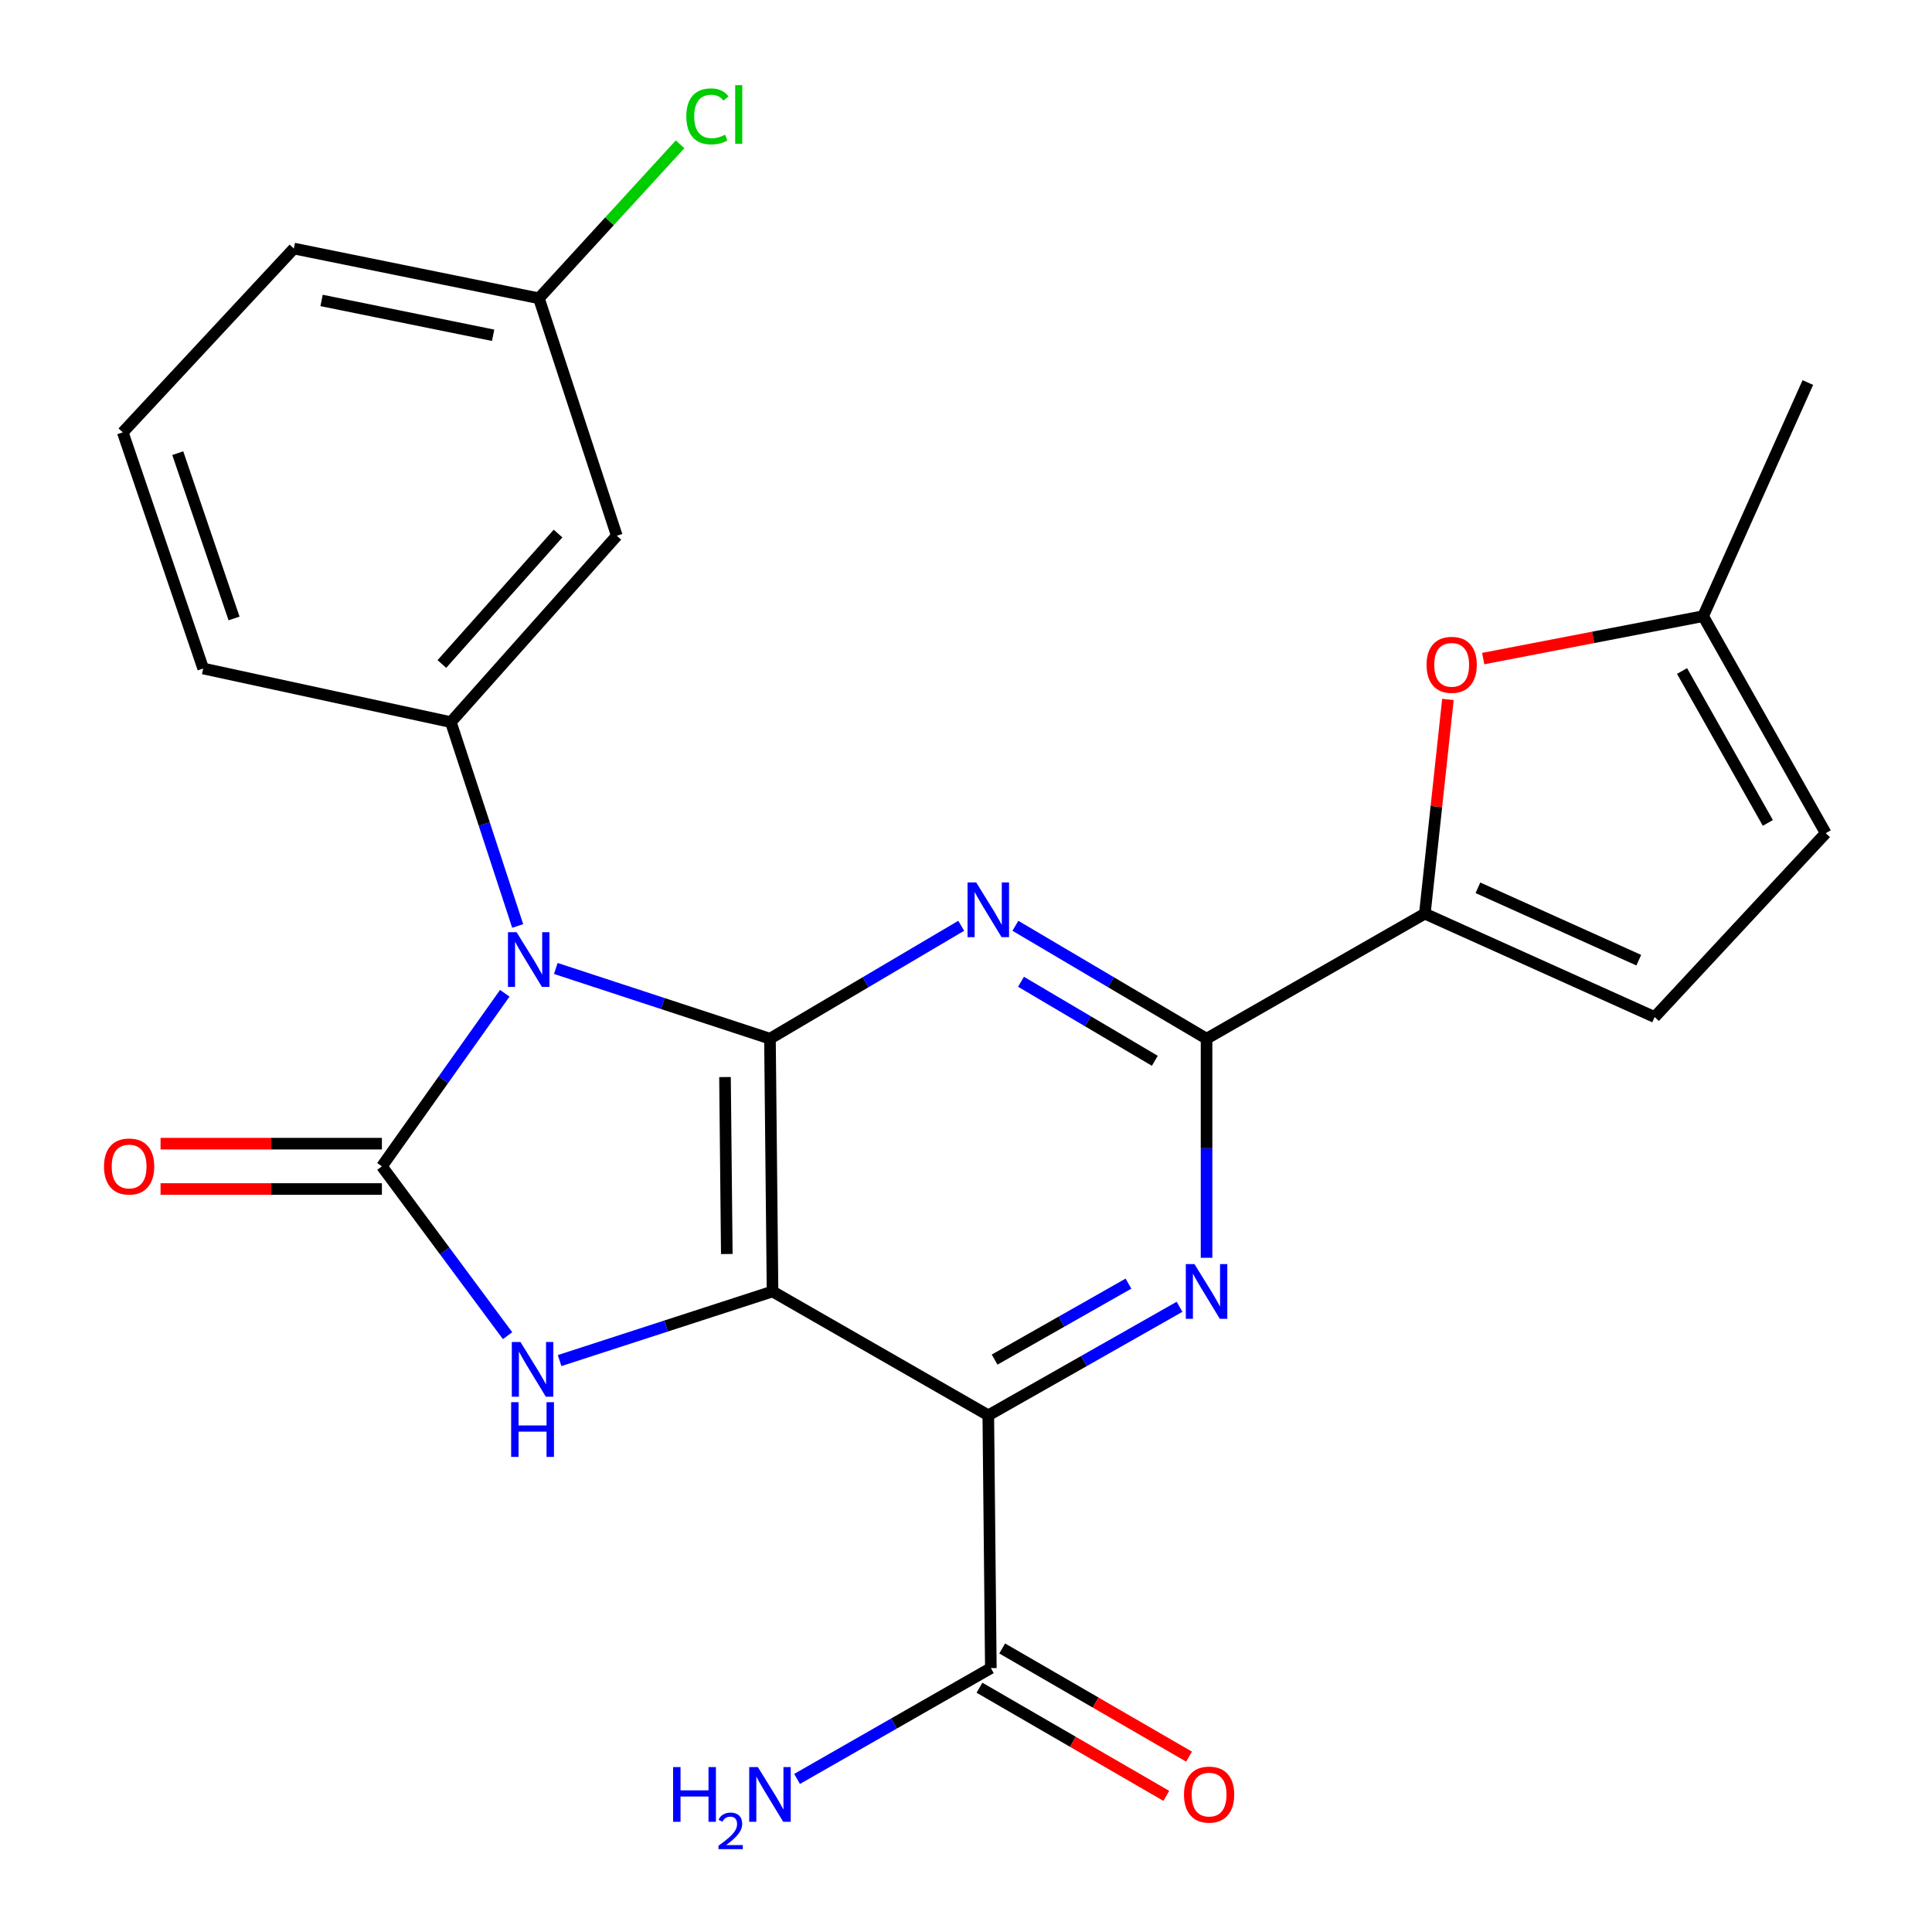 <?xml version='1.0' encoding='iso-8859-1'?>
<svg version='1.1' baseProfile='full'
              xmlns='http://www.w3.org/2000/svg'
                      xmlns:rdkit='http://www.rdkit.org/xml'
                      xmlns:xlink='http://www.w3.org/1999/xlink'
                  xml:space='preserve'
width='1000px' height='1000px' viewBox='0 0 1000 1000'>
<!-- END OF HEADER -->
<rect style='opacity:1.0;fill:#FFFFFF;stroke:none' width='1000' height='1000' x='0' y='0'> </rect>
<path class='bond-1' d='M 287.681,501.274 L 343.107,519.448' style='fill:none;fill-rule:evenodd;stroke:#0000FF;stroke-width:6px;stroke-linecap:butt;stroke-linejoin:miter;stroke-opacity:1' />
<path class='bond-1' d='M 343.107,519.448 L 398.532,537.622' style='fill:none;fill-rule:evenodd;stroke:#000000;stroke-width:6px;stroke-linecap:butt;stroke-linejoin:miter;stroke-opacity:1' />
<path class='bond-2' d='M 261.272,514.116 L 229.47,558.908' style='fill:none;fill-rule:evenodd;stroke:#0000FF;stroke-width:6px;stroke-linecap:butt;stroke-linejoin:miter;stroke-opacity:1' />
<path class='bond-2' d='M 229.47,558.908 L 197.668,603.699' style='fill:none;fill-rule:evenodd;stroke:#000000;stroke-width:6px;stroke-linecap:butt;stroke-linejoin:miter;stroke-opacity:1' />
<path class='bond-8' d='M 267.953,479.281 L 250.657,426.524' style='fill:none;fill-rule:evenodd;stroke:#0000FF;stroke-width:6px;stroke-linecap:butt;stroke-linejoin:miter;stroke-opacity:1' />
<path class='bond-8' d='M 250.657,426.524 L 233.36,373.767' style='fill:none;fill-rule:evenodd;stroke:#000000;stroke-width:6px;stroke-linecap:butt;stroke-linejoin:miter;stroke-opacity:1' />
<path class='bond-0' d='M 399.863,668.459 L 398.532,537.622' style='fill:none;fill-rule:evenodd;stroke:#000000;stroke-width:6px;stroke-linecap:butt;stroke-linejoin:miter;stroke-opacity:1' />
<path class='bond-0' d='M 376.191,649.072 L 375.26,557.486' style='fill:none;fill-rule:evenodd;stroke:#000000;stroke-width:6px;stroke-linecap:butt;stroke-linejoin:miter;stroke-opacity:1' />
<path class='bond-3' d='M 399.863,668.459 L 511.542,732.566' style='fill:none;fill-rule:evenodd;stroke:#000000;stroke-width:6px;stroke-linecap:butt;stroke-linejoin:miter;stroke-opacity:1' />
<path class='bond-25' d='M 399.863,668.459 L 344.759,686.346' style='fill:none;fill-rule:evenodd;stroke:#000000;stroke-width:6px;stroke-linecap:butt;stroke-linejoin:miter;stroke-opacity:1' />
<path class='bond-25' d='M 344.759,686.346 L 289.656,704.234' style='fill:none;fill-rule:evenodd;stroke:#0000FF;stroke-width:6px;stroke-linecap:butt;stroke-linejoin:miter;stroke-opacity:1' />
<path class='bond-5' d='M 398.532,537.622 L 448.027,508.403' style='fill:none;fill-rule:evenodd;stroke:#000000;stroke-width:6px;stroke-linecap:butt;stroke-linejoin:miter;stroke-opacity:1' />
<path class='bond-5' d='M 448.027,508.403 L 497.521,479.184' style='fill:none;fill-rule:evenodd;stroke:#0000FF;stroke-width:6px;stroke-linecap:butt;stroke-linejoin:miter;stroke-opacity:1' />
<path class='bond-4' d='M 197.668,603.699 L 230.191,647.524' style='fill:none;fill-rule:evenodd;stroke:#000000;stroke-width:6px;stroke-linecap:butt;stroke-linejoin:miter;stroke-opacity:1' />
<path class='bond-4' d='M 230.191,647.524 L 262.715,691.349' style='fill:none;fill-rule:evenodd;stroke:#0000FF;stroke-width:6px;stroke-linecap:butt;stroke-linejoin:miter;stroke-opacity:1' />
<path class='bond-15' d='M 197.668,591.963 L 140.385,591.963' style='fill:none;fill-rule:evenodd;stroke:#000000;stroke-width:6px;stroke-linecap:butt;stroke-linejoin:miter;stroke-opacity:1' />
<path class='bond-15' d='M 140.385,591.963 L 83.103,591.963' style='fill:none;fill-rule:evenodd;stroke:#FF0000;stroke-width:6px;stroke-linecap:butt;stroke-linejoin:miter;stroke-opacity:1' />
<path class='bond-15' d='M 197.668,615.436 L 140.385,615.436' style='fill:none;fill-rule:evenodd;stroke:#000000;stroke-width:6px;stroke-linecap:butt;stroke-linejoin:miter;stroke-opacity:1' />
<path class='bond-15' d='M 140.385,615.436 L 83.103,615.436' style='fill:none;fill-rule:evenodd;stroke:#FF0000;stroke-width:6px;stroke-linecap:butt;stroke-linejoin:miter;stroke-opacity:1' />
<path class='bond-11' d='M 511.542,732.566 L 512.859,863.403' style='fill:none;fill-rule:evenodd;stroke:#000000;stroke-width:6px;stroke-linecap:butt;stroke-linejoin:miter;stroke-opacity:1' />
<path class='bond-27' d='M 511.542,732.566 L 561.034,704.481' style='fill:none;fill-rule:evenodd;stroke:#000000;stroke-width:6px;stroke-linecap:butt;stroke-linejoin:miter;stroke-opacity:1' />
<path class='bond-27' d='M 561.034,704.481 L 610.526,676.396' style='fill:none;fill-rule:evenodd;stroke:#0000FF;stroke-width:6px;stroke-linecap:butt;stroke-linejoin:miter;stroke-opacity:1' />
<path class='bond-27' d='M 514.805,703.726 L 549.449,684.066' style='fill:none;fill-rule:evenodd;stroke:#000000;stroke-width:6px;stroke-linecap:butt;stroke-linejoin:miter;stroke-opacity:1' />
<path class='bond-27' d='M 549.449,684.066 L 584.093,664.407' style='fill:none;fill-rule:evenodd;stroke:#0000FF;stroke-width:6px;stroke-linecap:butt;stroke-linejoin:miter;stroke-opacity:1' />
<path class='bond-7' d='M 525.562,479.186 L 575.038,508.404' style='fill:none;fill-rule:evenodd;stroke:#0000FF;stroke-width:6px;stroke-linecap:butt;stroke-linejoin:miter;stroke-opacity:1' />
<path class='bond-7' d='M 575.038,508.404 L 624.513,537.622' style='fill:none;fill-rule:evenodd;stroke:#000000;stroke-width:6px;stroke-linecap:butt;stroke-linejoin:miter;stroke-opacity:1' />
<path class='bond-7' d='M 528.469,508.163 L 563.102,528.616' style='fill:none;fill-rule:evenodd;stroke:#0000FF;stroke-width:6px;stroke-linecap:butt;stroke-linejoin:miter;stroke-opacity:1' />
<path class='bond-7' d='M 563.102,528.616 L 597.734,549.069' style='fill:none;fill-rule:evenodd;stroke:#000000;stroke-width:6px;stroke-linecap:butt;stroke-linejoin:miter;stroke-opacity:1' />
<path class='bond-6' d='M 624.513,651.028 L 624.513,594.325' style='fill:none;fill-rule:evenodd;stroke:#0000FF;stroke-width:6px;stroke-linecap:butt;stroke-linejoin:miter;stroke-opacity:1' />
<path class='bond-6' d='M 624.513,594.325 L 624.513,537.622' style='fill:none;fill-rule:evenodd;stroke:#000000;stroke-width:6px;stroke-linecap:butt;stroke-linejoin:miter;stroke-opacity:1' />
<path class='bond-9' d='M 624.513,537.622 L 737.497,472.902' style='fill:none;fill-rule:evenodd;stroke:#000000;stroke-width:6px;stroke-linecap:butt;stroke-linejoin:miter;stroke-opacity:1' />
<path class='bond-13' d='M 233.36,373.767 L 319.259,277.306' style='fill:none;fill-rule:evenodd;stroke:#000000;stroke-width:6px;stroke-linecap:butt;stroke-linejoin:miter;stroke-opacity:1' />
<path class='bond-13' d='M 228.715,343.688 L 288.844,276.165' style='fill:none;fill-rule:evenodd;stroke:#000000;stroke-width:6px;stroke-linecap:butt;stroke-linejoin:miter;stroke-opacity:1' />
<path class='bond-20' d='M 233.36,373.767 L 105.171,346.017' style='fill:none;fill-rule:evenodd;stroke:#000000;stroke-width:6px;stroke-linecap:butt;stroke-linejoin:miter;stroke-opacity:1' />
<path class='bond-10' d='M 737.497,472.902 L 743.471,417.468' style='fill:none;fill-rule:evenodd;stroke:#000000;stroke-width:6px;stroke-linecap:butt;stroke-linejoin:miter;stroke-opacity:1' />
<path class='bond-10' d='M 743.471,417.468 L 749.445,362.035' style='fill:none;fill-rule:evenodd;stroke:#FF0000;stroke-width:6px;stroke-linecap:butt;stroke-linejoin:miter;stroke-opacity:1' />
<path class='bond-12' d='M 737.497,472.902 L 856.44,526.42' style='fill:none;fill-rule:evenodd;stroke:#000000;stroke-width:6px;stroke-linecap:butt;stroke-linejoin:miter;stroke-opacity:1' />
<path class='bond-12' d='M 764.97,459.524 L 848.23,496.987' style='fill:none;fill-rule:evenodd;stroke:#000000;stroke-width:6px;stroke-linecap:butt;stroke-linejoin:miter;stroke-opacity:1' />
<path class='bond-14' d='M 767.699,340.886 L 824.621,329.902' style='fill:none;fill-rule:evenodd;stroke:#FF0000;stroke-width:6px;stroke-linecap:butt;stroke-linejoin:miter;stroke-opacity:1' />
<path class='bond-14' d='M 824.621,329.902 L 881.543,318.918' style='fill:none;fill-rule:evenodd;stroke:#000000;stroke-width:6px;stroke-linecap:butt;stroke-linejoin:miter;stroke-opacity:1' />
<path class='bond-17' d='M 506.979,873.56 L 555.333,901.552' style='fill:none;fill-rule:evenodd;stroke:#000000;stroke-width:6px;stroke-linecap:butt;stroke-linejoin:miter;stroke-opacity:1' />
<path class='bond-17' d='M 555.333,901.552 L 603.687,929.544' style='fill:none;fill-rule:evenodd;stroke:#FF0000;stroke-width:6px;stroke-linecap:butt;stroke-linejoin:miter;stroke-opacity:1' />
<path class='bond-17' d='M 518.739,853.245 L 567.093,881.237' style='fill:none;fill-rule:evenodd;stroke:#000000;stroke-width:6px;stroke-linecap:butt;stroke-linejoin:miter;stroke-opacity:1' />
<path class='bond-17' d='M 567.093,881.237 L 615.447,909.229' style='fill:none;fill-rule:evenodd;stroke:#FF0000;stroke-width:6px;stroke-linecap:butt;stroke-linejoin:miter;stroke-opacity:1' />
<path class='bond-18' d='M 512.859,863.403 L 462.712,892.089' style='fill:none;fill-rule:evenodd;stroke:#000000;stroke-width:6px;stroke-linecap:butt;stroke-linejoin:miter;stroke-opacity:1' />
<path class='bond-18' d='M 462.712,892.089 L 412.565,920.774' style='fill:none;fill-rule:evenodd;stroke:#0000FF;stroke-width:6px;stroke-linecap:butt;stroke-linejoin:miter;stroke-opacity:1' />
<path class='bond-16' d='M 856.44,526.42 L 944.986,431.25' style='fill:none;fill-rule:evenodd;stroke:#000000;stroke-width:6px;stroke-linecap:butt;stroke-linejoin:miter;stroke-opacity:1' />
<path class='bond-19' d='M 319.259,277.306 L 278.937,154.398' style='fill:none;fill-rule:evenodd;stroke:#000000;stroke-width:6px;stroke-linecap:butt;stroke-linejoin:miter;stroke-opacity:1' />
<path class='bond-23' d='M 881.543,318.918 L 935.74,198.006' style='fill:none;fill-rule:evenodd;stroke:#000000;stroke-width:6px;stroke-linecap:butt;stroke-linejoin:miter;stroke-opacity:1' />
<path class='bond-28' d='M 881.543,318.918 L 944.986,431.25' style='fill:none;fill-rule:evenodd;stroke:#000000;stroke-width:6px;stroke-linecap:butt;stroke-linejoin:miter;stroke-opacity:1' />
<path class='bond-28' d='M 870.621,347.311 L 915.031,425.944' style='fill:none;fill-rule:evenodd;stroke:#000000;stroke-width:6px;stroke-linecap:butt;stroke-linejoin:miter;stroke-opacity:1' />
<path class='bond-21' d='M 278.937,154.398 L 315.478,114.541' style='fill:none;fill-rule:evenodd;stroke:#000000;stroke-width:6px;stroke-linecap:butt;stroke-linejoin:miter;stroke-opacity:1' />
<path class='bond-21' d='M 315.478,114.541 L 352.019,74.684' style='fill:none;fill-rule:evenodd;stroke:#00CC00;stroke-width:6px;stroke-linecap:butt;stroke-linejoin:miter;stroke-opacity:1' />
<path class='bond-26' d='M 278.937,154.398 L 152.091,128.643' style='fill:none;fill-rule:evenodd;stroke:#000000;stroke-width:6px;stroke-linecap:butt;stroke-linejoin:miter;stroke-opacity:1' />
<path class='bond-26' d='M 255.239,173.538 L 166.447,155.51' style='fill:none;fill-rule:evenodd;stroke:#000000;stroke-width:6px;stroke-linecap:butt;stroke-linejoin:miter;stroke-opacity:1' />
<path class='bond-22' d='M 105.171,346.017 L 63.545,223.787' style='fill:none;fill-rule:evenodd;stroke:#000000;stroke-width:6px;stroke-linecap:butt;stroke-linejoin:miter;stroke-opacity:1' />
<path class='bond-22' d='M 121.147,320.115 L 92.009,234.554' style='fill:none;fill-rule:evenodd;stroke:#000000;stroke-width:6px;stroke-linecap:butt;stroke-linejoin:miter;stroke-opacity:1' />
<path class='bond-24' d='M 63.545,223.787 L 152.091,128.643' style='fill:none;fill-rule:evenodd;stroke:#000000;stroke-width:6px;stroke-linecap:butt;stroke-linejoin:miter;stroke-opacity:1' />
<path  class='atom-0' d='M 267.396 482.515
L 276.676 497.515
Q 277.596 498.995, 279.076 501.675
Q 280.556 504.355, 280.636 504.515
L 280.636 482.515
L 284.396 482.515
L 284.396 510.835
L 280.516 510.835
L 270.556 494.435
Q 269.396 492.515, 268.156 490.315
Q 266.956 488.115, 266.596 487.435
L 266.596 510.835
L 262.916 510.835
L 262.916 482.515
L 267.396 482.515
' fill='#0000FF'/>
<path  class='atom-5' d='M 269.391 694.62
L 278.671 709.62
Q 279.591 711.1, 281.071 713.78
Q 282.551 716.46, 282.631 716.62
L 282.631 694.62
L 286.391 694.62
L 286.391 722.94
L 282.511 722.94
L 272.551 706.54
Q 271.391 704.62, 270.151 702.42
Q 268.951 700.22, 268.591 699.54
L 268.591 722.94
L 264.911 722.94
L 264.911 694.62
L 269.391 694.62
' fill='#0000FF'/>
<path  class='atom-5' d='M 264.571 725.772
L 268.411 725.772
L 268.411 737.812
L 282.891 737.812
L 282.891 725.772
L 286.731 725.772
L 286.731 754.092
L 282.891 754.092
L 282.891 741.012
L 268.411 741.012
L 268.411 754.092
L 264.571 754.092
L 264.571 725.772
' fill='#0000FF'/>
<path  class='atom-6' d='M 505.282 456.747
L 514.562 471.747
Q 515.482 473.227, 516.962 475.907
Q 518.442 478.587, 518.522 478.747
L 518.522 456.747
L 522.282 456.747
L 522.282 485.067
L 518.402 485.067
L 508.442 468.667
Q 507.282 466.747, 506.042 464.547
Q 504.842 462.347, 504.482 461.667
L 504.482 485.067
L 500.802 485.067
L 500.802 456.747
L 505.282 456.747
' fill='#0000FF'/>
<path  class='atom-7' d='M 618.253 654.299
L 627.533 669.299
Q 628.453 670.779, 629.933 673.459
Q 631.413 676.139, 631.493 676.299
L 631.493 654.299
L 635.253 654.299
L 635.253 682.619
L 631.373 682.619
L 621.413 666.219
Q 620.253 664.299, 619.013 662.099
Q 617.813 659.899, 617.453 659.219
L 617.453 682.619
L 613.773 682.619
L 613.773 654.299
L 618.253 654.299
' fill='#0000FF'/>
<path  class='atom-11' d='M 738.385 344.115
Q 738.385 337.315, 741.745 333.515
Q 745.105 329.715, 751.385 329.715
Q 757.665 329.715, 761.025 333.515
Q 764.385 337.315, 764.385 344.115
Q 764.385 350.995, 760.985 354.915
Q 757.585 358.795, 751.385 358.795
Q 745.145 358.795, 741.745 354.915
Q 738.385 351.035, 738.385 344.115
M 751.385 355.595
Q 755.705 355.595, 758.025 352.715
Q 760.385 349.795, 760.385 344.115
Q 760.385 338.555, 758.025 335.755
Q 755.705 332.915, 751.385 332.915
Q 747.065 332.915, 744.705 335.715
Q 742.385 338.515, 742.385 344.115
Q 742.385 349.835, 744.705 352.715
Q 747.065 355.595, 751.385 355.595
' fill='#FF0000'/>
<path  class='atom-16' d='M 53.831 603.779
Q 53.831 596.979, 57.191 593.179
Q 60.551 589.379, 66.832 589.379
Q 73.112 589.379, 76.472 593.179
Q 79.832 596.979, 79.832 603.779
Q 79.832 610.659, 76.431 614.579
Q 73.031 618.459, 66.832 618.459
Q 60.592 618.459, 57.191 614.579
Q 53.831 610.699, 53.831 603.779
M 66.832 615.259
Q 71.151 615.259, 73.472 612.379
Q 75.832 609.459, 75.832 603.779
Q 75.832 598.219, 73.472 595.419
Q 71.151 592.579, 66.832 592.579
Q 62.511 592.579, 60.151 595.379
Q 57.831 598.179, 57.831 603.779
Q 57.831 609.499, 60.151 612.379
Q 62.511 615.259, 66.832 615.259
' fill='#FF0000'/>
<path  class='atom-18' d='M 612.83 928.881
Q 612.83 922.081, 616.19 918.281
Q 619.55 914.481, 625.83 914.481
Q 632.11 914.481, 635.47 918.281
Q 638.83 922.081, 638.83 928.881
Q 638.83 935.761, 635.43 939.681
Q 632.03 943.561, 625.83 943.561
Q 619.59 943.561, 616.19 939.681
Q 612.83 935.801, 612.83 928.881
M 625.83 940.361
Q 630.15 940.361, 632.47 937.481
Q 634.83 934.561, 634.83 928.881
Q 634.83 923.321, 632.47 920.521
Q 630.15 917.681, 625.83 917.681
Q 621.51 917.681, 619.15 920.481
Q 616.83 923.281, 616.83 928.881
Q 616.83 934.601, 619.15 937.481
Q 621.51 940.361, 625.83 940.361
' fill='#FF0000'/>
<path  class='atom-19' d='M 348.4 914.641
L 352.24 914.641
L 352.24 926.681
L 366.72 926.681
L 366.72 914.641
L 370.56 914.641
L 370.56 942.961
L 366.72 942.961
L 366.72 929.881
L 352.24 929.881
L 352.24 942.961
L 348.4 942.961
L 348.4 914.641
' fill='#0000FF'/>
<path  class='atom-19' d='M 371.932 941.968
Q 372.619 940.199, 374.256 939.222
Q 375.892 938.219, 378.163 938.219
Q 380.988 938.219, 382.572 939.75
Q 384.156 941.281, 384.156 944.001
Q 384.156 946.773, 382.096 949.36
Q 380.064 951.947, 375.84 955.009
L 384.472 955.009
L 384.472 957.121
L 371.88 957.121
L 371.88 955.353
Q 375.364 952.871, 377.424 951.023
Q 379.509 949.175, 380.512 947.512
Q 381.516 945.849, 381.516 944.133
Q 381.516 942.337, 380.618 941.334
Q 379.72 940.331, 378.163 940.331
Q 376.658 940.331, 375.655 940.938
Q 374.652 941.545, 373.939 942.892
L 371.932 941.968
' fill='#0000FF'/>
<path  class='atom-19' d='M 392.272 914.641
L 401.552 929.641
Q 402.472 931.121, 403.952 933.801
Q 405.432 936.481, 405.512 936.641
L 405.512 914.641
L 409.272 914.641
L 409.272 942.961
L 405.392 942.961
L 395.432 926.561
Q 394.272 924.641, 393.032 922.441
Q 391.832 920.241, 391.472 919.561
L 391.472 942.961
L 387.792 942.961
L 387.792 914.641
L 392.272 914.641
' fill='#0000FF'/>
<path  class='atom-22' d='M 355.246 60.234
Q 355.246 53.194, 358.526 49.514
Q 361.846 45.794, 368.126 45.794
Q 373.966 45.794, 377.086 49.914
L 374.446 52.074
Q 372.166 49.074, 368.126 49.074
Q 363.846 49.074, 361.566 51.954
Q 359.326 54.794, 359.326 60.234
Q 359.326 65.834, 361.646 68.714
Q 364.006 71.594, 368.566 71.594
Q 371.686 71.594, 375.326 69.714
L 376.446 72.714
Q 374.966 73.674, 372.726 74.234
Q 370.486 74.794, 368.006 74.794
Q 361.846 74.794, 358.526 71.034
Q 355.246 67.274, 355.246 60.234
' fill='#00CC00'/>
<path  class='atom-22' d='M 380.526 44.074
L 384.206 44.074
L 384.206 74.434
L 380.526 74.434
L 380.526 44.074
' fill='#00CC00'/>
</svg>
